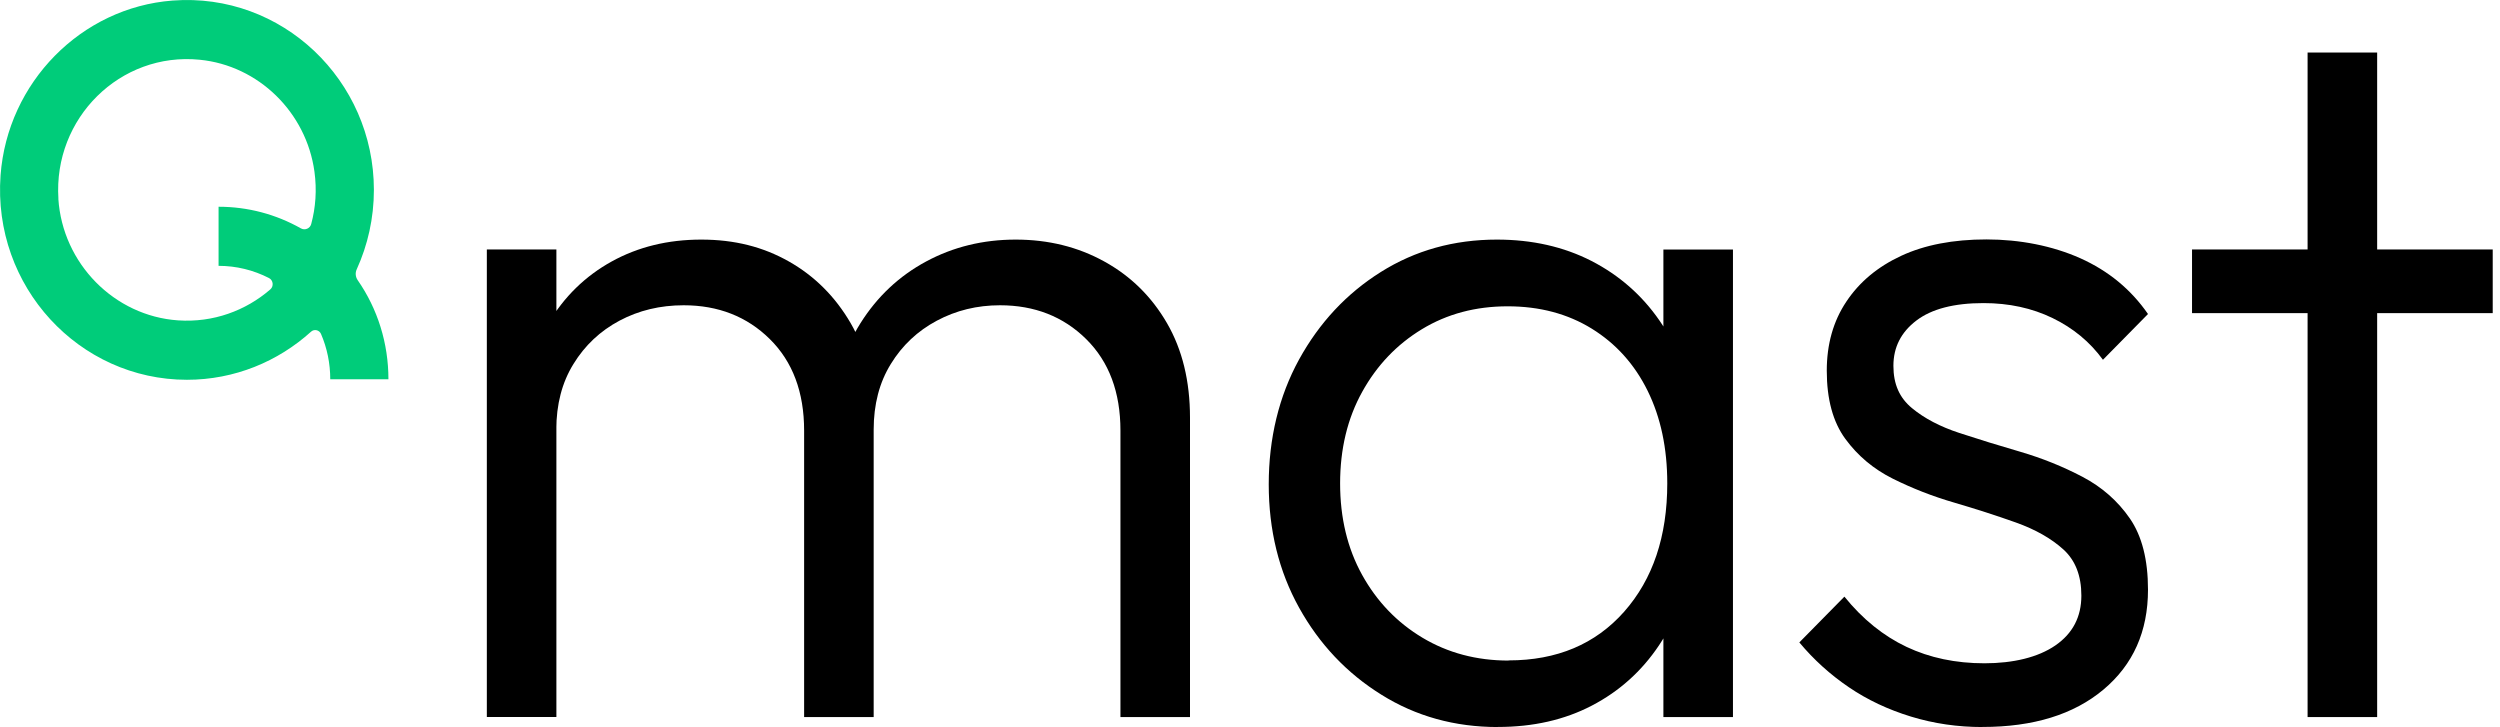 <svg xmlns="http://www.w3.org/2000/svg" width="196" height="57" viewBox="0 0 196 57" fill="none"><g clip-path="url(#clip0_1745_13252)"><path d="M38.168 56.219V19.558H43.621V56.213H38.168V56.219ZM63.043 56.219V33.759C63.043 30.744 62.144 28.352 60.353 26.583C58.562 24.814 56.307 23.933 53.599 23.933C51.758 23.933 50.079 24.336 48.566 25.142C47.054 25.948 45.852 27.081 44.96 28.535C44.061 29.989 43.615 31.707 43.615 33.684L41.161 32.67C41.161 29.863 41.775 27.421 43.002 25.337C44.229 23.26 45.883 21.648 47.953 20.502C50.023 19.357 52.365 18.784 54.98 18.784C57.596 18.784 59.833 19.357 61.853 20.502C63.873 21.648 65.484 23.26 66.693 25.337C67.895 27.414 68.496 29.888 68.496 32.746V56.219H63.043ZM87.843 56.219V33.759C87.843 30.744 86.945 28.352 85.154 26.583C83.363 24.814 81.107 23.933 78.399 23.933C76.608 23.933 74.953 24.336 73.448 25.142C71.935 25.948 70.733 27.081 69.841 28.535C68.942 29.989 68.496 31.707 68.496 33.684L65.274 32.67C65.429 29.863 66.154 27.421 67.461 25.337C68.769 23.26 70.479 21.648 72.605 20.502C74.73 19.357 77.073 18.784 79.632 18.784C82.192 18.784 84.509 19.357 86.579 20.502C88.655 21.648 90.291 23.26 91.493 25.337C92.695 27.414 93.296 29.888 93.296 32.746V56.219H87.843Z" fill="black"></path><path d="M117.434 57C114.056 57 111.008 56.157 108.299 54.463C105.585 52.776 103.435 50.498 101.848 47.64C100.262 44.782 99.469 41.559 99.469 37.971C99.469 34.383 100.262 31.072 101.848 28.182C103.435 25.299 105.573 23.008 108.262 21.321C110.952 19.634 113.982 18.784 117.359 18.784C120.123 18.784 122.59 19.344 124.771 20.458C126.946 21.579 128.725 23.134 130.107 25.136C131.489 27.137 132.307 29.466 132.561 32.117V43.579C132.251 46.23 131.42 48.571 130.063 50.598C128.706 52.625 126.952 54.199 124.802 55.319C122.652 56.44 120.198 56.994 117.434 56.994V57ZM118.277 51.775C122.063 51.775 125.081 50.504 127.337 47.954C129.586 45.405 130.714 42.056 130.714 37.895C130.714 35.138 130.2 32.721 129.177 30.643C128.155 28.566 126.692 26.942 124.802 25.771C122.906 24.6 120.706 24.015 118.196 24.015C115.686 24.015 113.449 24.613 111.479 25.809C109.508 27.005 107.946 28.642 106.794 30.725C105.641 32.803 105.065 35.201 105.065 37.901C105.065 40.602 105.641 43 106.794 45.078C107.946 47.155 109.52 48.798 111.516 49.994C113.511 51.19 115.767 51.788 118.27 51.788L118.277 51.775ZM130.41 56.219V46.393L131.489 37.347L130.41 28.535V19.564H135.864V56.219H130.41Z" fill="black"></path><path d="M155.427 57C153.481 57 151.616 56.729 149.825 56.182C148.034 55.634 146.41 54.872 144.948 53.878C143.491 52.889 142.196 51.719 141.068 50.365L144.601 46.777C146.032 48.546 147.656 49.855 149.478 50.718C151.293 51.574 153.326 52.002 155.582 52.002C157.837 52.002 159.79 51.536 161.147 50.598C162.504 49.66 163.179 48.363 163.179 46.695C163.179 45.134 162.708 43.925 161.76 43.069C160.812 42.213 159.573 41.508 158.036 40.961C156.499 40.413 154.888 39.897 153.196 39.4C151.504 38.908 149.905 38.279 148.399 37.53C146.887 36.775 145.648 35.736 144.675 34.408C143.702 33.08 143.219 31.298 143.219 29.063C143.219 26.986 143.727 25.179 144.756 23.643C145.778 22.108 147.21 20.912 149.056 20.055C150.897 19.199 153.128 18.771 155.737 18.771C158.346 18.771 160.905 19.268 163.105 20.25C165.305 21.239 167.071 22.693 168.403 24.619L164.871 28.207C163.849 26.803 162.529 25.715 160.917 24.934C159.306 24.153 157.503 23.763 155.507 23.763C153.202 23.763 151.448 24.216 150.246 25.129C149.044 26.042 148.443 27.225 148.443 28.679C148.443 30.134 148.926 31.191 149.899 31.997C150.872 32.803 152.111 33.451 153.623 33.948C155.136 34.445 156.734 34.936 158.42 35.427C160.112 35.925 161.723 36.573 163.26 37.379C164.797 38.185 166.036 39.28 166.984 40.652C167.932 42.031 168.403 43.888 168.403 46.229C168.403 49.503 167.238 52.115 164.908 54.066C162.578 56.018 159.418 56.994 155.427 56.994V57Z" fill="black"></path><path d="M171.855 24.55V19.558H195.429V24.55H171.855ZM180.915 56.219V4.117H186.369V56.219H180.915Z" fill="black"></path><path d="M29.313 14.887C29.313 6.301 22.118 -0.61 13.529 0.044C6.365 0.592 0.583 6.465 0.044 13.742C-0.6 22.466 6.204 29.775 14.657 29.775C18.387 29.775 21.796 28.346 24.386 26.004C24.634 25.778 25.031 25.866 25.167 26.18C25.644 27.288 25.892 28.491 25.892 29.737H30.453C30.453 26.911 29.61 24.223 28.042 21.963C27.869 21.711 27.838 21.39 27.968 21.113C28.829 19.218 29.313 17.11 29.313 14.887ZM4.58 15.58C4.171 9.272 9.414 4.06 15.661 4.684C20.259 5.137 24.014 8.8 24.652 13.452C24.851 14.894 24.745 16.279 24.398 17.569C24.305 17.915 23.909 18.079 23.599 17.909C21.641 16.801 19.435 16.209 17.136 16.209V20.842C18.53 20.842 19.875 21.176 21.089 21.799C21.424 21.969 21.48 22.448 21.188 22.693C19.267 24.355 16.72 25.305 13.963 25.117C8.962 24.777 4.903 20.66 4.574 15.58H4.58Z" fill="#00CC7A"></path></g><defs><clipPath id="clip0_1745_13252"><rect width="195.429" height="57" fill="white"></rect></clipPath></defs></svg>